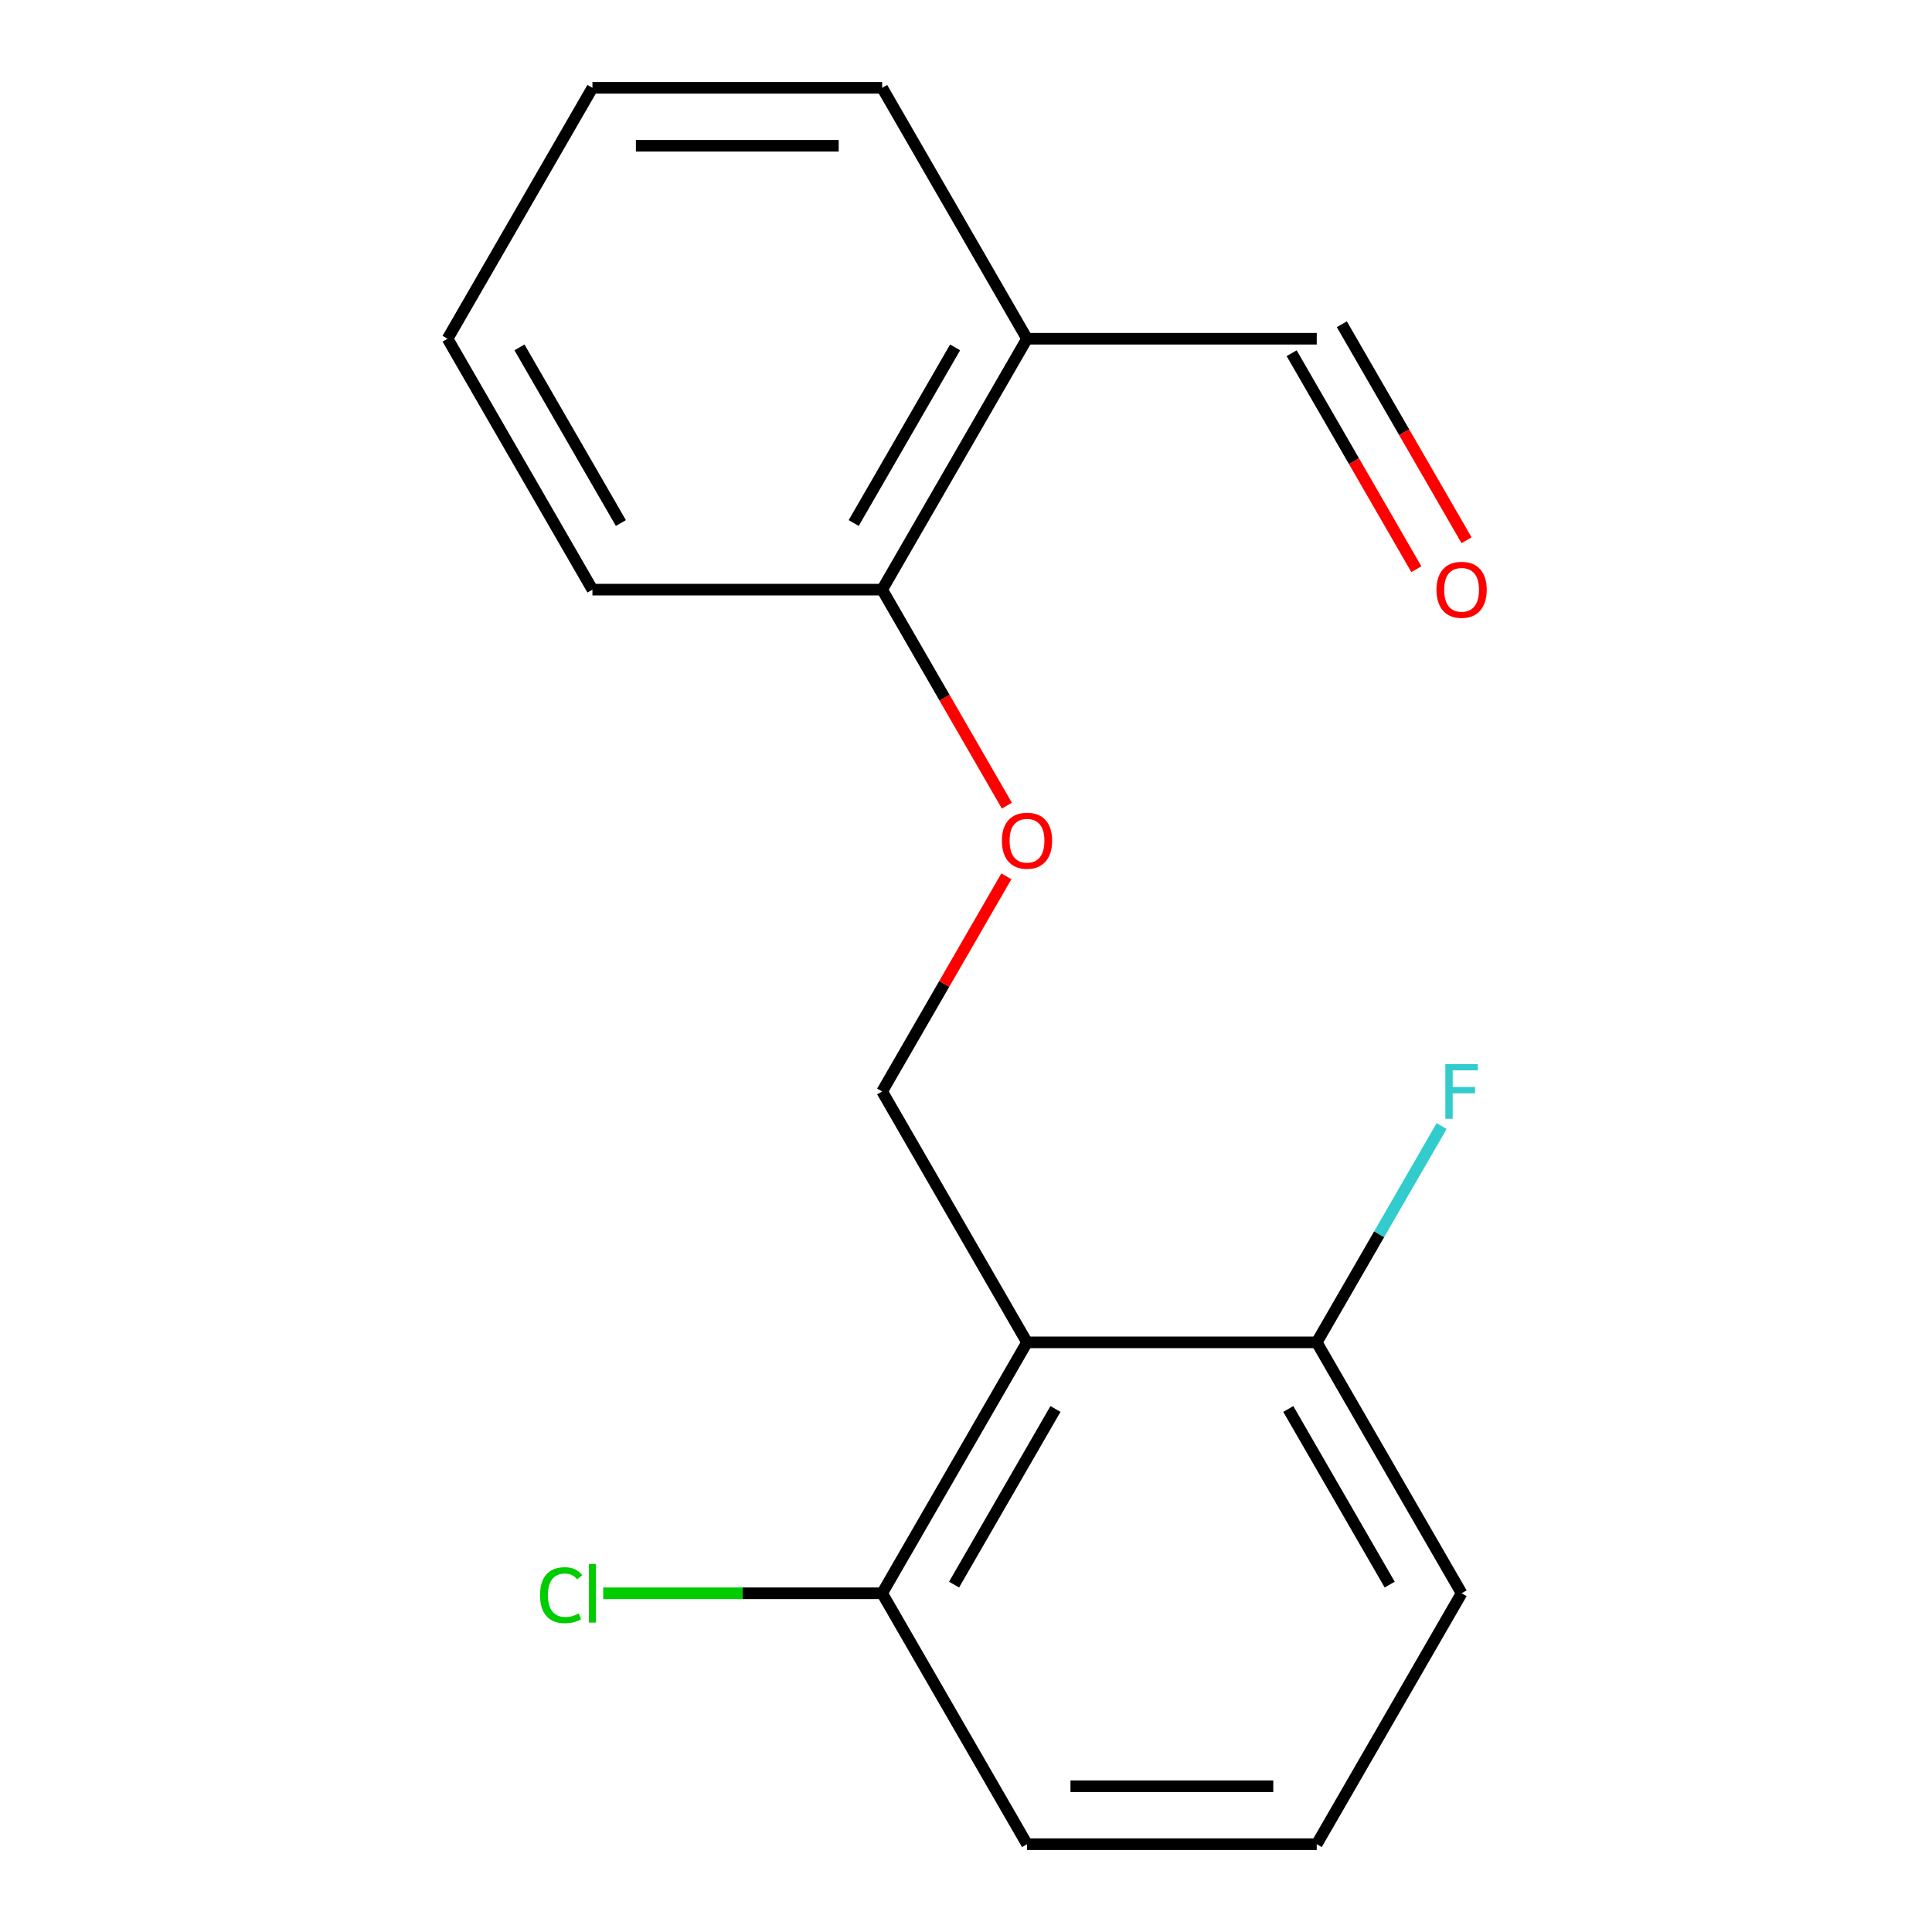 <?xml version='1.0' encoding='iso-8859-1'?>
<svg version='1.1' baseProfile='full'
              xmlns='http://www.w3.org/2000/svg'
                      xmlns:rdkit='http://www.rdkit.org/xml'
                      xmlns:xlink='http://www.w3.org/1999/xlink'
                  xml:space='preserve'
width='1000px' height='1000px' viewBox='0 0 1000 1000'>
<!-- END OF HEADER -->
<rect style='opacity:1.0;fill:#FFFFFF;stroke:none' width='1000' height='1000' x='0' y='0'> </rect>
<path class='bond-0' d='M 531.581,694.805 L 456.601,564.935' style='fill:none;fill-rule:evenodd;stroke:#000000;stroke-width:6px;stroke-linecap:butt;stroke-linejoin:miter;stroke-opacity:1' />
<path class='bond-3' d='M 531.581,694.805 L 456.601,824.675' style='fill:none;fill-rule:evenodd;stroke:#000000;stroke-width:6px;stroke-linecap:butt;stroke-linejoin:miter;stroke-opacity:1' />
<path class='bond-3' d='M 546.308,729.282 L 493.822,820.191' style='fill:none;fill-rule:evenodd;stroke:#000000;stroke-width:6px;stroke-linecap:butt;stroke-linejoin:miter;stroke-opacity:1' />
<path class='bond-4' d='M 531.581,694.805 L 681.542,694.805' style='fill:none;fill-rule:evenodd;stroke:#000000;stroke-width:6px;stroke-linecap:butt;stroke-linejoin:miter;stroke-opacity:1' />
<path class='bond-2' d='M 456.601,564.935 L 488.748,509.255' style='fill:none;fill-rule:evenodd;stroke:#000000;stroke-width:6px;stroke-linecap:butt;stroke-linejoin:miter;stroke-opacity:1' />
<path class='bond-2' d='M 488.748,509.255 L 520.895,453.574' style='fill:none;fill-rule:evenodd;stroke:#FF0000;stroke-width:6px;stroke-linecap:butt;stroke-linejoin:miter;stroke-opacity:1' />
<path class='bond-1' d='M 531.581,175.325 L 456.601,305.195' style='fill:none;fill-rule:evenodd;stroke:#000000;stroke-width:6px;stroke-linecap:butt;stroke-linejoin:miter;stroke-opacity:1' />
<path class='bond-1' d='M 494.36,179.809 L 441.874,270.718' style='fill:none;fill-rule:evenodd;stroke:#000000;stroke-width:6px;stroke-linecap:butt;stroke-linejoin:miter;stroke-opacity:1' />
<path class='bond-6' d='M 531.581,175.325 L 681.542,175.325' style='fill:none;fill-rule:evenodd;stroke:#000000;stroke-width:6px;stroke-linecap:butt;stroke-linejoin:miter;stroke-opacity:1' />
<path class='bond-11' d='M 531.581,175.325 L 456.601,45.455' style='fill:none;fill-rule:evenodd;stroke:#000000;stroke-width:6px;stroke-linecap:butt;stroke-linejoin:miter;stroke-opacity:1' />
<path class='bond-5' d='M 521.149,416.996 L 488.875,361.095' style='fill:none;fill-rule:evenodd;stroke:#FF0000;stroke-width:6px;stroke-linecap:butt;stroke-linejoin:miter;stroke-opacity:1' />
<path class='bond-5' d='M 488.875,361.095 L 456.601,305.195' style='fill:none;fill-rule:evenodd;stroke:#000000;stroke-width:6px;stroke-linecap:butt;stroke-linejoin:miter;stroke-opacity:1' />
<path class='bond-8' d='M 456.601,824.675 L 384.415,824.675' style='fill:none;fill-rule:evenodd;stroke:#000000;stroke-width:6px;stroke-linecap:butt;stroke-linejoin:miter;stroke-opacity:1' />
<path class='bond-8' d='M 384.415,824.675 L 312.229,824.675' style='fill:none;fill-rule:evenodd;stroke:#00CC00;stroke-width:6px;stroke-linecap:butt;stroke-linejoin:miter;stroke-opacity:1' />
<path class='bond-12' d='M 456.601,824.675 L 531.581,954.545' style='fill:none;fill-rule:evenodd;stroke:#000000;stroke-width:6px;stroke-linecap:butt;stroke-linejoin:miter;stroke-opacity:1' />
<path class='bond-9' d='M 681.542,694.805 L 713.863,638.825' style='fill:none;fill-rule:evenodd;stroke:#000000;stroke-width:6px;stroke-linecap:butt;stroke-linejoin:miter;stroke-opacity:1' />
<path class='bond-9' d='M 713.863,638.825 L 746.183,582.844' style='fill:none;fill-rule:evenodd;stroke:#33CCCC;stroke-width:6px;stroke-linecap:butt;stroke-linejoin:miter;stroke-opacity:1' />
<path class='bond-13' d='M 681.542,694.805 L 756.523,824.675' style='fill:none;fill-rule:evenodd;stroke:#000000;stroke-width:6px;stroke-linecap:butt;stroke-linejoin:miter;stroke-opacity:1' />
<path class='bond-13' d='M 666.815,729.282 L 719.302,820.191' style='fill:none;fill-rule:evenodd;stroke:#000000;stroke-width:6px;stroke-linecap:butt;stroke-linejoin:miter;stroke-opacity:1' />
<path class='bond-14' d='M 456.601,305.195 L 306.64,305.195' style='fill:none;fill-rule:evenodd;stroke:#000000;stroke-width:6px;stroke-linecap:butt;stroke-linejoin:miter;stroke-opacity:1' />
<path class='bond-7' d='M 668.555,182.823 L 700.829,238.723' style='fill:none;fill-rule:evenodd;stroke:#000000;stroke-width:6px;stroke-linecap:butt;stroke-linejoin:miter;stroke-opacity:1' />
<path class='bond-7' d='M 700.829,238.723 L 733.104,294.624' style='fill:none;fill-rule:evenodd;stroke:#FF0000;stroke-width:6px;stroke-linecap:butt;stroke-linejoin:miter;stroke-opacity:1' />
<path class='bond-7' d='M 694.529,167.827 L 726.804,223.727' style='fill:none;fill-rule:evenodd;stroke:#000000;stroke-width:6px;stroke-linecap:butt;stroke-linejoin:miter;stroke-opacity:1' />
<path class='bond-7' d='M 726.804,223.727 L 759.078,279.628' style='fill:none;fill-rule:evenodd;stroke:#FF0000;stroke-width:6px;stroke-linecap:butt;stroke-linejoin:miter;stroke-opacity:1' />
<path class='bond-10' d='M 681.542,954.545 L 756.523,824.675' style='fill:none;fill-rule:evenodd;stroke:#000000;stroke-width:6px;stroke-linecap:butt;stroke-linejoin:miter;stroke-opacity:1' />
<path class='bond-17' d='M 681.542,954.545 L 531.581,954.545' style='fill:none;fill-rule:evenodd;stroke:#000000;stroke-width:6px;stroke-linecap:butt;stroke-linejoin:miter;stroke-opacity:1' />
<path class='bond-17' d='M 659.048,924.553 L 554.075,924.553' style='fill:none;fill-rule:evenodd;stroke:#000000;stroke-width:6px;stroke-linecap:butt;stroke-linejoin:miter;stroke-opacity:1' />
<path class='bond-18' d='M 456.601,45.455 L 306.64,45.455' style='fill:none;fill-rule:evenodd;stroke:#000000;stroke-width:6px;stroke-linecap:butt;stroke-linejoin:miter;stroke-opacity:1' />
<path class='bond-18' d='M 434.106,75.447 L 329.134,75.447' style='fill:none;fill-rule:evenodd;stroke:#000000;stroke-width:6px;stroke-linecap:butt;stroke-linejoin:miter;stroke-opacity:1' />
<path class='bond-16' d='M 306.64,305.195 L 231.659,175.325' style='fill:none;fill-rule:evenodd;stroke:#000000;stroke-width:6px;stroke-linecap:butt;stroke-linejoin:miter;stroke-opacity:1' />
<path class='bond-16' d='M 321.366,270.718 L 268.88,179.809' style='fill:none;fill-rule:evenodd;stroke:#000000;stroke-width:6px;stroke-linecap:butt;stroke-linejoin:miter;stroke-opacity:1' />
<path class='bond-15' d='M 306.64,45.455 L 231.659,175.325' style='fill:none;fill-rule:evenodd;stroke:#000000;stroke-width:6px;stroke-linecap:butt;stroke-linejoin:miter;stroke-opacity:1' />
<path  class='atom-3' d='M 518.581 435.145
Q 518.581 428.345, 521.941 424.545
Q 525.301 420.745, 531.581 420.745
Q 537.861 420.745, 541.221 424.545
Q 544.581 428.345, 544.581 435.145
Q 544.581 442.025, 541.181 445.945
Q 537.781 449.825, 531.581 449.825
Q 525.341 449.825, 521.941 445.945
Q 518.581 442.065, 518.581 435.145
M 531.581 446.625
Q 535.901 446.625, 538.221 443.745
Q 540.581 440.825, 540.581 435.145
Q 540.581 429.585, 538.221 426.785
Q 535.901 423.945, 531.581 423.945
Q 527.261 423.945, 524.901 426.745
Q 522.581 429.545, 522.581 435.145
Q 522.581 440.865, 524.901 443.745
Q 527.261 446.625, 531.581 446.625
' fill='#FF0000'/>
<path  class='atom-8' d='M 743.523 305.275
Q 743.523 298.475, 746.883 294.675
Q 750.243 290.875, 756.523 290.875
Q 762.803 290.875, 766.163 294.675
Q 769.523 298.475, 769.523 305.275
Q 769.523 312.155, 766.123 316.075
Q 762.723 319.955, 756.523 319.955
Q 750.283 319.955, 746.883 316.075
Q 743.523 312.195, 743.523 305.275
M 756.523 316.755
Q 760.843 316.755, 763.163 313.875
Q 765.523 310.955, 765.523 305.275
Q 765.523 299.715, 763.163 296.915
Q 760.843 294.075, 756.523 294.075
Q 752.203 294.075, 749.843 296.875
Q 747.523 299.675, 747.523 305.275
Q 747.523 310.995, 749.843 313.875
Q 752.203 316.755, 756.523 316.755
' fill='#FF0000'/>
<path  class='atom-9' d='M 279.52 825.655
Q 279.52 818.615, 282.8 814.935
Q 286.12 811.215, 292.4 811.215
Q 298.24 811.215, 301.36 815.335
L 298.72 817.495
Q 296.44 814.495, 292.4 814.495
Q 288.12 814.495, 285.84 817.375
Q 283.6 820.215, 283.6 825.655
Q 283.6 831.255, 285.92 834.135
Q 288.28 837.015, 292.84 837.015
Q 295.96 837.015, 299.6 835.135
L 300.72 838.135
Q 299.24 839.095, 297 839.655
Q 294.76 840.215, 292.28 840.215
Q 286.12 840.215, 282.8 836.455
Q 279.52 832.695, 279.52 825.655
' fill='#00CC00'/>
<path  class='atom-9' d='M 304.8 809.495
L 308.48 809.495
L 308.48 839.855
L 304.8 839.855
L 304.8 809.495
' fill='#00CC00'/>
<path  class='atom-10' d='M 748.103 550.775
L 764.943 550.775
L 764.943 554.015
L 751.903 554.015
L 751.903 562.615
L 763.503 562.615
L 763.503 565.895
L 751.903 565.895
L 751.903 579.095
L 748.103 579.095
L 748.103 550.775
' fill='#33CCCC'/>
</svg>
